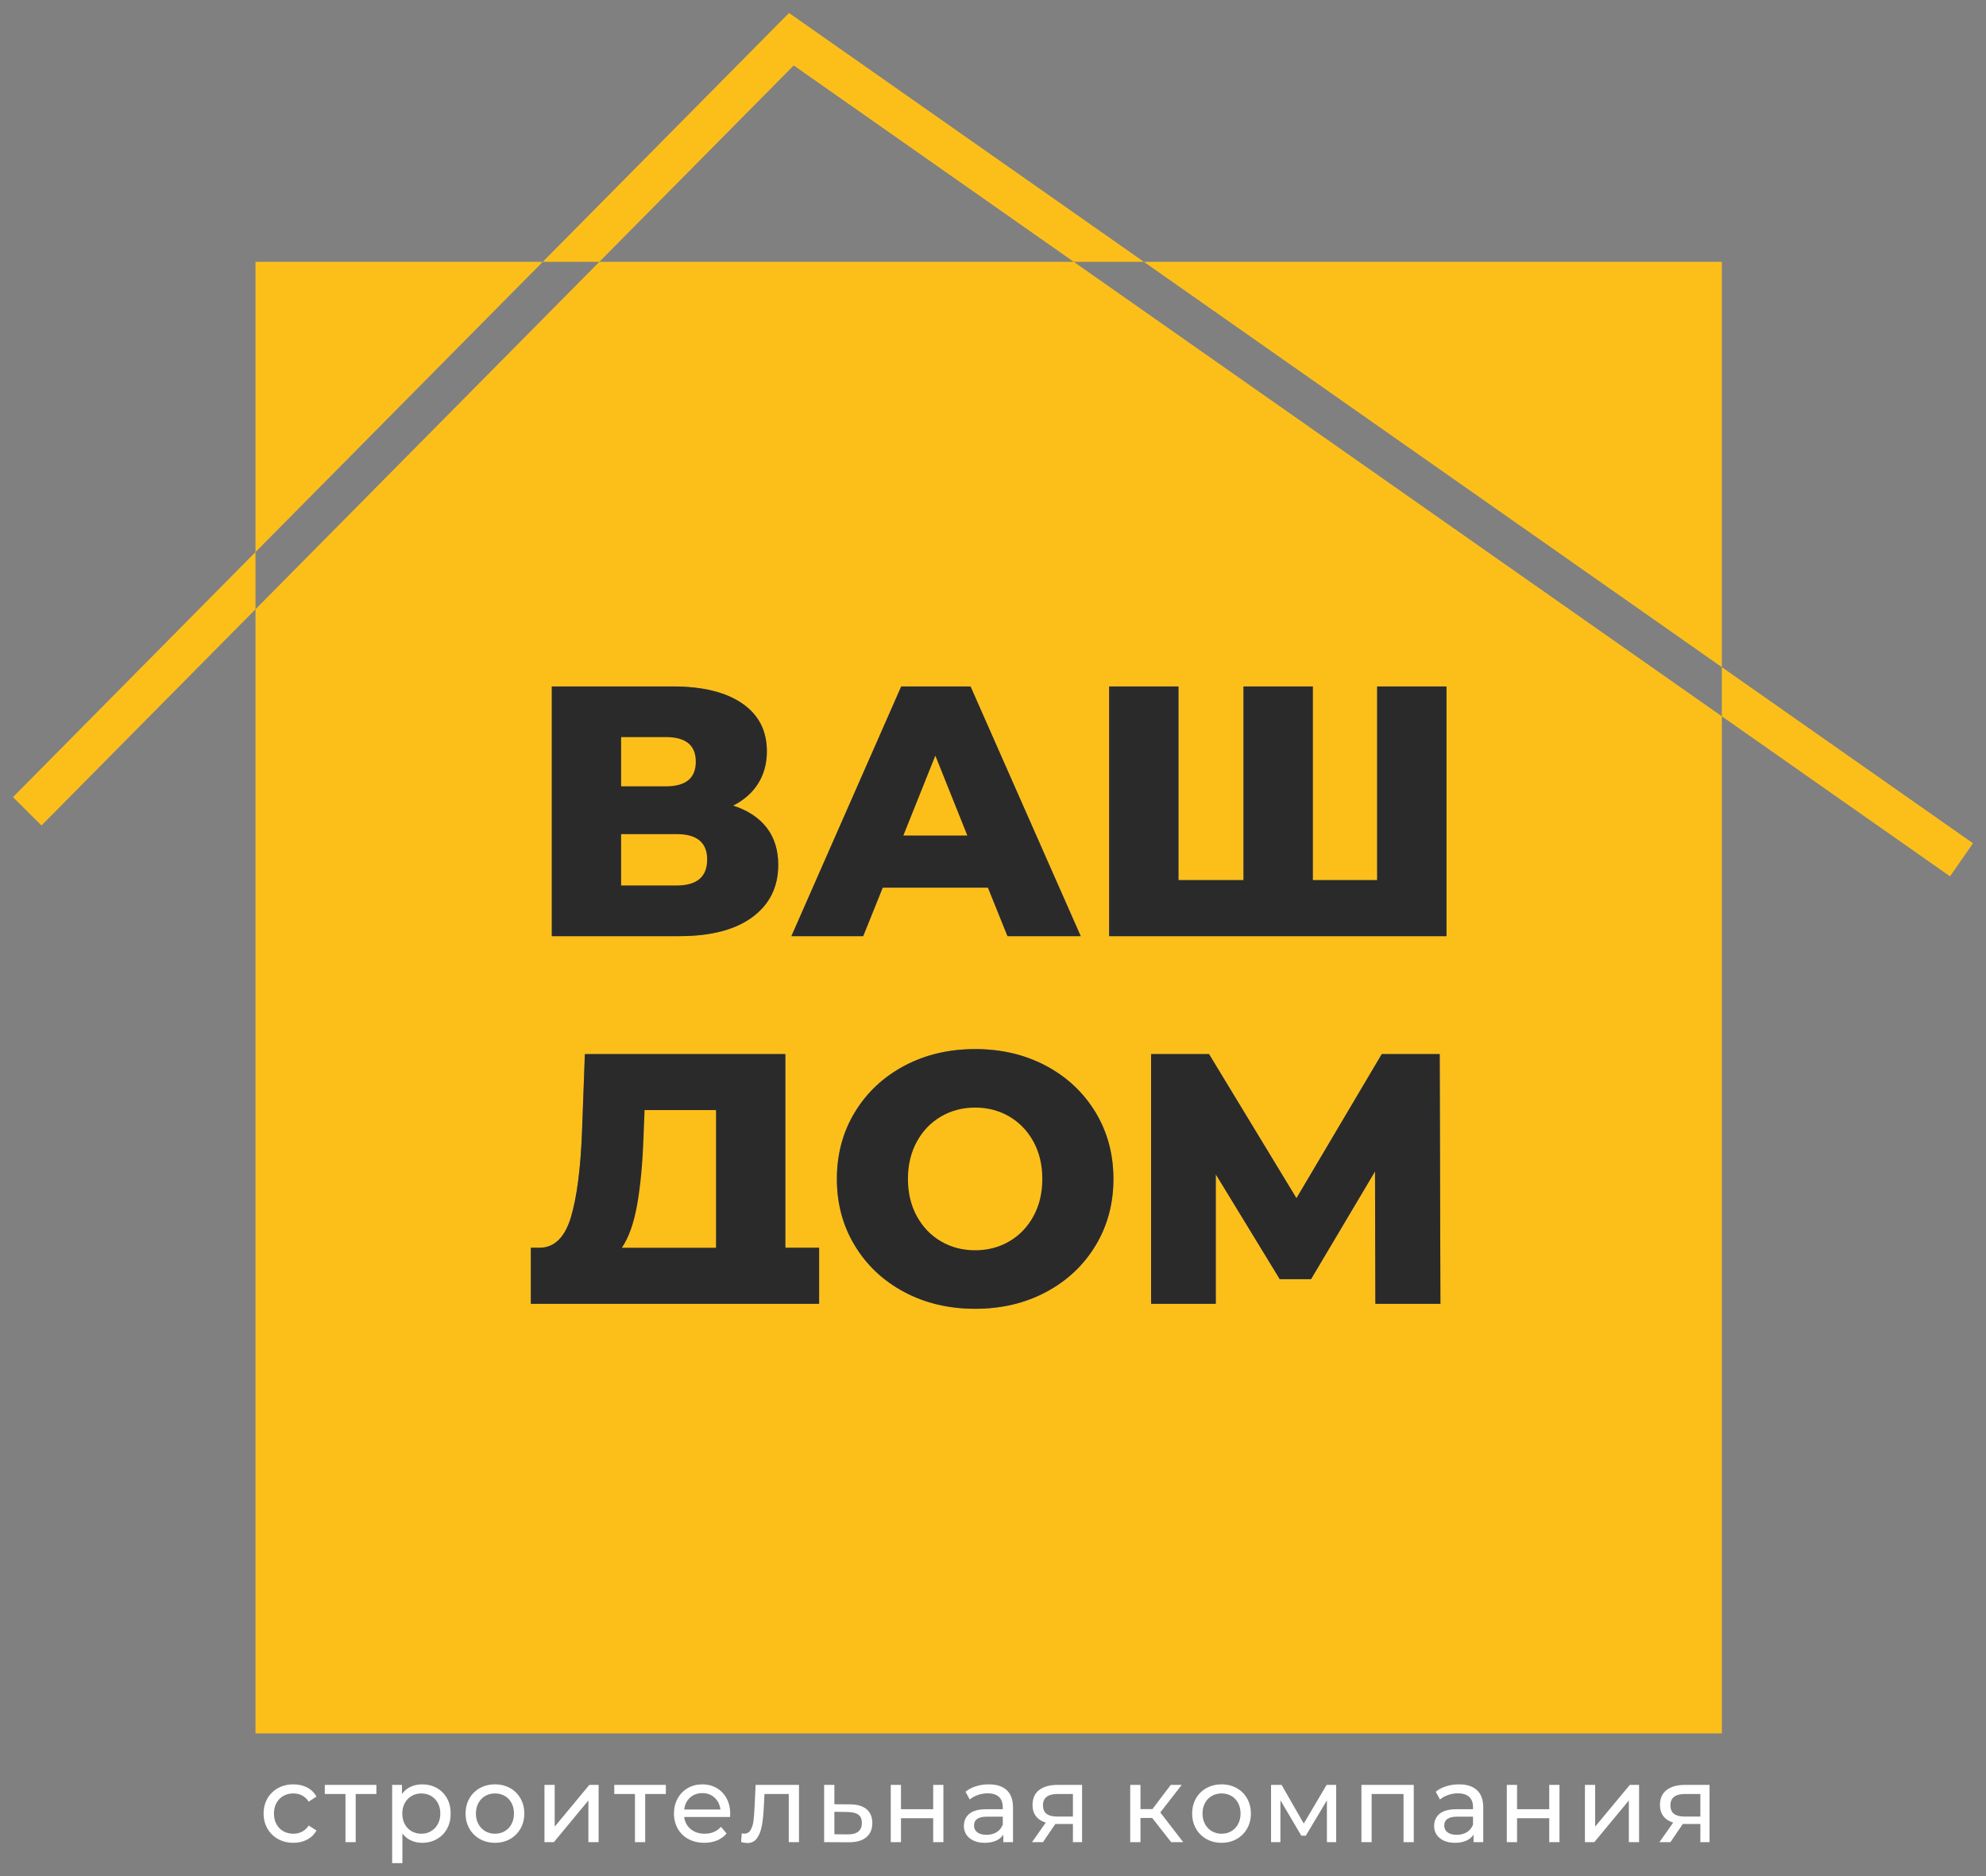 <?xml version="1.0" encoding="UTF-8"?> <svg xmlns="http://www.w3.org/2000/svg" viewBox="5377.5 4921.25 153 144.5"><rect x="5377.5" y="4921.25" width="153" height="144.5" fill="#808080" stroke="none"/><path fill="#FCBF1A" stroke="none" fill-opacity="1" stroke-width="1" stroke-opacity="1" font-size-adjust="none" id="tSvgaa5e741f58" title="Path 1" d="M 5488.935 4993.354 C 5480.273 4993.354 5471.61 4993.354 5462.948 4993.354 C 5462.948 4986.943 5462.948 4980.533 5462.948 4974.122 C 5464.728 4974.122 5466.508 4974.122 5468.288 4974.122 C 5468.288 4979.095 5468.288 4984.068 5468.288 4989.04 C 5469.958 4989.04 5471.628 4989.04 5473.299 4989.04 C 5473.299 4984.068 5473.299 4979.095 5473.299 4974.122 C 5475.079 4974.122 5476.859 4974.122 5478.639 4974.122 C 5478.639 4979.095 5478.639 4984.068 5478.639 4989.04 C 5480.291 4989.04 5481.943 4989.04 5483.595 4989.04 C 5483.595 4984.068 5483.595 4979.095 5483.595 4974.122 C 5485.375 4974.122 5487.155 4974.122 5488.935 4974.122C 5488.935 4980.533 5488.935 4986.943 5488.935 4993.354Z M 5483.459 5021.67 C 5483.449 5018.272 5483.44 5014.874 5483.431 5011.476 C 5481.788 5014.242 5480.145 5017.008 5478.502 5019.774 C 5477.698 5019.774 5476.895 5019.774 5476.092 5019.774 C 5474.449 5017.081 5472.806 5014.389 5471.163 5011.696 C 5471.163 5015.021 5471.163 5018.345 5471.163 5021.67 C 5469.502 5021.67 5467.841 5021.67 5466.179 5021.67 C 5466.179 5015.259 5466.179 5008.848 5466.179 5002.437 C 5467.667 5002.437 5469.155 5002.437 5470.643 5002.437 C 5472.888 5006.137 5475.134 5009.837 5477.379 5013.538 C 5479.57 5009.837 5481.76 5006.137 5483.951 5002.437 C 5485.439 5002.437 5486.927 5002.437 5488.415 5002.437 C 5488.433 5008.848 5488.451 5015.259 5488.47 5021.67C 5486.799 5021.67 5485.129 5021.67 5483.459 5021.67Z M 5461.894 5017.192 C 5460.972 5018.711 5459.703 5019.902 5458.088 5020.762 C 5456.472 5021.625 5454.651 5022.054 5452.625 5022.054 C 5450.599 5022.054 5448.778 5021.625 5447.162 5020.762 C 5445.546 5019.902 5444.278 5018.711 5443.356 5017.192 C 5442.434 5015.671 5441.973 5013.959 5441.973 5012.054 C 5441.973 5010.149 5442.434 5008.436 5443.356 5006.916 C 5444.278 5005.395 5445.546 5004.206 5447.162 5003.344 C 5448.778 5002.483 5450.599 5002.053 5452.625 5002.053 C 5454.651 5002.053 5456.472 5002.483 5458.088 5003.344 C 5459.703 5004.206 5460.972 5005.395 5461.894 5006.916 C 5462.816 5008.436 5463.277 5010.149 5463.277 5012.054C 5463.277 5013.959 5462.816 5015.671 5461.894 5017.192Z M 5440.604 5021.67 C 5438.952 5021.67 5437.3 5021.67 5435.648 5021.67 C 5431.558 5021.67 5427.469 5021.67 5423.38 5021.67 C 5421.719 5021.67 5420.057 5021.67 5418.396 5021.67 C 5418.396 5020.232 5418.396 5018.794 5418.396 5017.356 C 5418.624 5017.356 5418.852 5017.356 5419.081 5017.356 C 5420.213 5017.338 5421.012 5016.559 5421.477 5015.021 C 5421.942 5013.482 5422.23 5011.266 5422.34 5008.372 C 5422.413 5006.394 5422.485 5004.416 5422.558 5002.437 C 5427.706 5002.437 5432.855 5002.437 5438.003 5002.437 C 5438.003 5007.41 5438.003 5012.383 5438.003 5017.356 C 5438.87 5017.356 5439.737 5017.356 5440.604 5017.356C 5440.604 5018.794 5440.604 5020.232 5440.604 5021.67Z M 5420.012 4974.122 C 5423.115 4974.122 5426.219 4974.122 5429.322 4974.122 C 5431.622 4974.122 5433.406 4974.556 5434.676 4975.427 C 5435.944 4976.296 5436.579 4977.528 5436.579 4979.121 C 5436.579 4980.056 5436.355 4980.881 5435.908 4981.595 C 5435.46 4982.309 5434.817 4982.876 5433.977 4983.298 C 5435.109 4983.665 5435.972 4984.232 5436.565 4985.001 C 5437.158 4985.77 5437.455 4986.723 5437.455 4987.858 C 5437.455 4989.563 5436.793 4990.904 5435.47 4991.884 C 5434.146 4992.864 5432.27 4993.354 5429.842 4993.354 C 5426.565 4993.354 5423.289 4993.354 5420.012 4993.354C 5420.012 4986.943 5420.012 4980.533 5420.012 4974.122Z M 5446.929 4974.122 C 5448.709 4974.122 5450.489 4974.122 5452.269 4974.122 C 5455.099 4980.533 5457.928 4986.943 5460.758 4993.354 C 5458.878 4993.354 5456.997 4993.354 5455.117 4993.354 C 5454.615 4992.108 5454.113 4990.862 5453.611 4989.617 C 5450.909 4989.617 5448.207 4989.617 5445.505 4989.617 C 5445.003 4990.862 5444.501 4992.108 5443.999 4993.354 C 5442.155 4993.354 5440.311 4993.354 5438.468 4993.354C 5441.288 4986.943 5444.109 4980.533 5446.929 4974.122Z M 5460.225 4941.418 C 5448.041 4941.418 5435.856 4941.418 5423.672 4941.418 C 5414.842 4950.337 5406.012 4959.257 5397.183 4968.176 C 5397.183 4997.037 5397.183 5025.898 5397.183 5054.759 C 5434.838 5054.759 5472.493 5054.759 5510.149 5054.759 C 5510.149 5028.646 5510.149 5002.533 5510.149 4976.42C 5493.507 4964.753 5476.866 4953.085 5460.225 4941.418Z"></path><path fill="#2B2A2B" stroke="none" fill-opacity="1" stroke-width="1" stroke-opacity="1" font-size-adjust="none" id="tSvg145b474aca8" title="Path 2" d="M 5446.929 4974.121 C 5448.709 4974.121 5450.489 4974.121 5452.269 4974.121 C 5455.098 4980.532 5457.928 4986.943 5460.758 4993.354 C 5458.877 4993.354 5456.997 4993.354 5455.117 4993.354 C 5454.615 4992.108 5454.113 4990.863 5453.61 4989.617 C 5450.909 4989.617 5448.207 4989.617 5445.505 4989.617 C 5445.003 4990.863 5444.501 4992.108 5443.999 4993.354 C 5442.155 4993.354 5440.311 4993.354 5438.468 4993.354C 5441.288 4986.943 5444.108 4980.532 5446.929 4974.121Z"></path><path fill="#2B2A2B" stroke="none" fill-opacity="1" stroke-width="1" stroke-opacity="1" font-size-adjust="none" id="tSvg103640dc97f" title="Path 3" d="M 5420.011 4974.121 C 5423.115 4974.121 5426.218 4974.121 5429.321 4974.121 C 5431.622 4974.121 5433.406 4974.557 5434.675 4975.427 C 5435.944 4976.297 5436.578 4977.528 5436.578 4979.122 C 5436.578 4980.056 5436.354 4980.881 5435.907 4981.595 C 5435.459 4982.309 5434.816 4982.877 5433.977 4983.298 C 5435.108 4983.665 5435.971 4984.233 5436.565 4985.002 C 5437.157 4985.771 5437.454 4986.724 5437.454 4987.858 C 5437.454 4989.563 5436.792 4990.905 5435.469 4991.884 C 5434.145 4992.864 5432.269 4993.354 5429.842 4993.354 C 5426.565 4993.354 5423.288 4993.354 5420.011 4993.354C 5420.011 4986.943 5420.011 4980.532 5420.011 4974.121Z"></path><path fill="#2B2A2B" stroke="none" fill-opacity="1" stroke-width="1" stroke-opacity="1" font-size-adjust="none" id="tSvgb1957b3251" title="Path 4" d="M 5440.604 5021.67 C 5438.952 5021.67 5437.3 5021.67 5435.647 5021.67 C 5431.558 5021.67 5427.469 5021.67 5423.38 5021.67 C 5421.718 5021.67 5420.057 5021.67 5418.396 5021.67 C 5418.396 5020.232 5418.396 5018.794 5418.396 5017.356 C 5418.624 5017.356 5418.852 5017.356 5419.081 5017.356 C 5420.212 5017.339 5421.011 5016.559 5421.477 5015.021 C 5421.942 5013.482 5422.23 5011.266 5422.34 5008.373 C 5422.412 5006.394 5422.485 5004.416 5422.558 5002.437 C 5427.706 5002.437 5432.854 5002.437 5438.003 5002.437 C 5438.003 5007.41 5438.003 5012.383 5438.003 5017.356 C 5438.87 5017.356 5439.737 5017.356 5440.604 5017.356C 5440.604 5018.794 5440.604 5020.232 5440.604 5021.67Z"></path><path fill="#2B2A2B" stroke="none" fill-opacity="1" stroke-width="1" stroke-opacity="1" font-size-adjust="none" id="tSvg58ced34dc4" title="Path 5" d="M 5461.895 5017.191 C 5460.972 5018.712 5459.704 5019.902 5458.088 5020.763 C 5456.472 5021.625 5454.652 5022.055 5452.625 5022.055 C 5450.599 5022.055 5448.777 5021.625 5447.162 5020.763 C 5445.547 5019.902 5444.278 5018.712 5443.356 5017.191 C 5442.434 5015.671 5441.973 5013.959 5441.973 5012.054 C 5441.973 5010.149 5442.434 5008.437 5443.356 5006.916 C 5444.278 5005.397 5445.547 5004.206 5447.162 5003.344 C 5448.777 5002.483 5450.599 5002.053 5452.625 5002.053 C 5454.652 5002.053 5456.472 5002.483 5458.088 5003.344 C 5459.704 5004.206 5460.972 5005.397 5461.895 5006.916 C 5462.816 5008.437 5463.277 5010.149 5463.277 5012.054C 5463.277 5013.959 5462.816 5015.671 5461.895 5017.191Z"></path><path fill="#2B2A2B" stroke="none" fill-opacity="1" stroke-width="1" stroke-opacity="1" font-size-adjust="none" id="tSvg6ff0de881c" title="Path 6" d="M 5483.458 5021.67 C 5483.448 5018.272 5483.439 5014.874 5483.43 5011.477 C 5481.787 5014.242 5480.144 5017.008 5478.501 5019.774 C 5477.698 5019.774 5476.894 5019.774 5476.091 5019.774 C 5474.448 5017.082 5472.805 5014.389 5471.162 5011.697 C 5471.162 5015.021 5471.162 5018.346 5471.162 5021.67 C 5469.501 5021.67 5467.84 5021.67 5466.178 5021.67 C 5466.178 5015.259 5466.178 5008.848 5466.178 5002.437 C 5467.666 5002.437 5469.154 5002.437 5470.642 5002.437 C 5472.887 5006.137 5475.133 5009.838 5477.378 5013.538 C 5479.569 5009.838 5481.759 5006.137 5483.95 5002.437 C 5485.438 5002.437 5486.926 5002.437 5488.414 5002.437 C 5488.432 5008.848 5488.45 5015.259 5488.469 5021.67C 5486.798 5021.67 5485.128 5021.67 5483.458 5021.67Z"></path><path fill="#2B2A2B" stroke="none" fill-opacity="1" stroke-width="1" stroke-opacity="1" font-size-adjust="none" id="tSvgc6cb471cfc" title="Path 7" d="M 5488.935 4993.354 C 5480.272 4993.354 5471.61 4993.354 5462.948 4993.354 C 5462.948 4986.943 5462.948 4980.533 5462.948 4974.122 C 5464.728 4974.122 5466.508 4974.122 5468.288 4974.122 C 5468.288 4979.095 5468.288 4984.068 5468.288 4989.04 C 5469.958 4989.04 5471.628 4989.04 5473.298 4989.04 C 5473.298 4984.068 5473.298 4979.095 5473.298 4974.122 C 5475.078 4974.122 5476.858 4974.122 5478.638 4974.122 C 5478.638 4979.095 5478.638 4984.068 5478.638 4989.04 C 5480.29 4989.04 5481.942 4989.04 5483.595 4989.04 C 5483.595 4984.068 5483.595 4979.095 5483.595 4974.122 C 5485.375 4974.122 5487.155 4974.122 5488.935 4974.122C 5488.935 4980.533 5488.935 4986.943 5488.935 4993.354Z"></path><path fill="#FCBF1A" stroke="none" fill-opacity="1" stroke-width="1" stroke-opacity="1" font-size-adjust="none" id="tSvgc354ce9e9a" title="Path 8" d="M 5455.253 5007.246 C 5454.467 5006.788 5453.591 5006.559 5452.624 5006.559 C 5451.657 5006.559 5450.78 5006.788 5449.996 5007.246 C 5449.21 5007.704 5448.589 5008.35 5448.133 5009.183 C 5447.677 5010.017 5447.448 5010.973 5447.448 5012.054 C 5447.448 5013.135 5447.677 5014.091 5448.133 5014.925 C 5448.589 5015.758 5449.21 5016.404 5449.996 5016.862 C 5450.78 5017.32 5451.657 5017.548 5452.624 5017.548 C 5453.591 5017.548 5454.467 5017.32 5455.253 5016.862 C 5456.037 5016.404 5456.658 5015.758 5457.115 5014.925 C 5457.571 5014.091 5457.799 5013.135 5457.799 5012.054 C 5457.799 5010.973 5457.571 5010.017 5457.115 5009.183C 5456.658 5008.35 5456.037 5007.704 5455.253 5007.246Z"></path><path fill="#FCBF1A" stroke="none" fill-opacity="1" stroke-width="1" stroke-opacity="1" font-size-adjust="none" id="tSvgc06bd28df1" title="Path 9" d="M 5431.102 4979.919 C 5431.102 4978.654 5430.335 4978.023 5428.802 4978.023 C 5427.652 4978.023 5426.501 4978.023 5425.351 4978.023 C 5425.351 4979.287 5425.351 4980.55 5425.351 4981.814 C 5426.501 4981.814 5427.652 4981.814 5428.802 4981.814C 5430.335 4981.814 5431.102 4981.182 5431.102 4979.919Z"></path><path fill="#FCBF1A" stroke="none" fill-opacity="1" stroke-width="1" stroke-opacity="1" font-size-adjust="none" id="tSvgbfc868d69a" title="Path 10" d="M 5431.978 4987.447 C 5431.978 4986.145 5431.193 4985.496 5429.623 4985.496 C 5428.199 4985.496 5426.775 4985.496 5425.351 4985.496 C 5425.351 4986.814 5425.351 4988.133 5425.351 4989.451 C 5426.775 4989.451 5428.199 4989.451 5429.623 4989.451C 5431.193 4989.451 5431.978 4988.784 5431.978 4987.447Z"></path><path fill="#FCBF1A" stroke="none" fill-opacity="1" stroke-width="1" stroke-opacity="1" font-size-adjust="none" id="tSvg12f71af6902" title="Path 11" d="M 5449.558 4979.451 C 5448.737 4981.503 5447.915 4983.554 5447.094 4985.605 C 5448.737 4985.605 5450.38 4985.605 5452.023 4985.605C 5451.201 4983.554 5450.38 4981.503 5449.558 4979.451Z"></path><path fill="#FCBF1A" stroke="none" fill-opacity="1" stroke-width="1" stroke-opacity="1" font-size-adjust="none" id="tSvged83dc9e12" title="Path 12" d="M 5427.076 5008.839 C 5427.003 5010.89 5426.839 5012.63 5426.583 5014.06 C 5426.327 5015.488 5425.935 5016.587 5425.406 5017.356 C 5427.824 5017.356 5430.243 5017.356 5432.662 5017.356 C 5432.662 5013.821 5432.662 5010.286 5432.662 5006.751 C 5430.827 5006.751 5428.993 5006.751 5427.158 5006.751C 5427.131 5007.447 5427.103 5008.143 5427.076 5008.839Z"></path><path fill="#FCBF1A" stroke="none" fill-opacity="1" stroke-width="1" stroke-opacity="1" font-size-adjust="none" id="tSvg4675b9841a" title="Path 13" d="M 5529.5 4986.202 C 5523.049 4981.679 5516.598 4977.157 5510.148 4972.635 C 5510.148 4973.897 5510.148 4975.158 5510.148 4976.42 C 5516.008 4980.529 5521.868 4984.637 5527.728 4988.746C 5528.318 4987.898 5528.909 4987.05 5529.5 4986.202Z"></path><path fill="#FCBF1A" stroke="none" fill-opacity="1" stroke-width="1" stroke-opacity="1" font-size-adjust="none" id="tSvgf1cc7fb6ef" title="Path 14" d="M 5438.648 4926.29 C 5445.84 4931.333 5453.032 4936.375 5460.224 4941.418 C 5462.025 4941.418 5463.825 4941.418 5465.625 4941.418 C 5456.512 4935.029 5447.4 4928.639 5438.287 4922.25 C 5431.962 4928.639 5425.637 4935.029 5419.312 4941.418 C 5420.765 4941.418 5422.219 4941.418 5423.672 4941.418C 5428.664 4936.375 5433.656 4931.333 5438.648 4926.29Z"></path><path fill="#FCBF1A" stroke="none" fill-opacity="1" stroke-width="1" stroke-opacity="1" font-size-adjust="none" id="tSvgca41252de1" title="Path 15" d="M 5378.5 4982.644 C 5379.231 4983.373 5379.963 4984.102 5380.694 4984.831 C 5386.19 4979.279 5391.686 4973.728 5397.182 4968.177 C 5397.182 4966.708 5397.182 4965.24 5397.182 4963.772C 5390.955 4970.063 5384.727 4976.354 5378.5 4982.644Z"></path><path fill="#FCBF1A" stroke="none" fill-opacity="1" stroke-width="1" stroke-opacity="1" font-size-adjust="none" id="tSvg5ded95b3b1" title="Path 16" d="M 5510.148 4941.418 C 5495.307 4941.418 5480.465 4941.418 5465.624 4941.418 C 5480.465 4951.823 5495.307 4962.229 5510.148 4972.634C 5510.148 4962.229 5510.148 4951.823 5510.148 4941.418Z"></path><path fill="#FCBF1A" stroke="none" fill-opacity="1" stroke-width="1" stroke-opacity="1" font-size-adjust="none" id="tSvg356f808019" title="Path 17" d="M 5397.183 4941.418 C 5397.183 4948.869 5397.183 4956.32 5397.183 4963.772 C 5404.559 4956.32 5411.936 4948.869 5419.312 4941.418C 5411.936 4941.418 5404.559 4941.418 5397.183 4941.418Z"></path><path fill="#ffffff" stroke="none" fill-opacity="1" stroke-width="1" stroke-opacity="1" font-size-adjust="none" id="tSvge6cf86d512" title="Path 18" d="M 5398.92 5062.895 C 5398.573 5062.701 5398.3 5062.433 5398.103 5062.092 C 5397.908 5061.751 5397.808 5061.364 5397.808 5060.932 C 5397.808 5060.499 5397.908 5060.113 5398.103 5059.771 C 5398.3 5059.43 5398.573 5059.163 5398.92 5058.972 C 5399.268 5058.781 5399.664 5058.685 5400.108 5058.685 C 5400.501 5058.685 5400.853 5058.766 5401.163 5058.926 C 5401.472 5059.087 5401.712 5059.321 5401.881 5059.626 C 5401.682 5059.756 5401.482 5059.886 5401.282 5060.016 C 5401.146 5059.806 5400.975 5059.648 5400.772 5059.541 C 5400.57 5059.437 5400.346 5059.384 5400.099 5059.384 C 5399.815 5059.384 5399.559 5059.448 5399.331 5059.575 C 5399.104 5059.703 5398.927 5059.885 5398.797 5060.12 C 5398.669 5060.356 5398.605 5060.626 5398.605 5060.932 C 5398.605 5061.243 5398.669 5061.515 5398.797 5061.751 C 5398.927 5061.987 5399.104 5062.168 5399.331 5062.296 C 5399.559 5062.423 5399.815 5062.487 5400.099 5062.487 C 5400.346 5062.487 5400.57 5062.435 5400.772 5062.329 C 5400.975 5062.224 5401.146 5062.066 5401.282 5061.855 C 5401.482 5061.983 5401.682 5062.11 5401.881 5062.238 C 5401.712 5062.544 5401.472 5062.777 5401.163 5062.941 C 5400.853 5063.105 5400.501 5063.186 5400.108 5063.186C 5399.664 5063.186 5399.268 5063.09 5398.92 5062.895Z"></path><path fill="#ffffff" stroke="none" fill-opacity="1" stroke-width="1" stroke-opacity="1" font-size-adjust="none" id="tSvgf166b76dd" title="Path 19" d="M 5406.496 5059.427 C 5405.965 5059.427 5405.434 5059.427 5404.903 5059.427 C 5404.903 5060.663 5404.903 5061.9 5404.903 5063.136 C 5404.64 5063.136 5404.378 5063.136 5404.115 5063.136 C 5404.115 5061.9 5404.115 5060.663 5404.115 5059.427 C 5403.584 5059.427 5403.053 5059.427 5402.522 5059.427 C 5402.522 5059.194 5402.522 5058.96 5402.522 5058.727 C 5403.846 5058.727 5405.171 5058.727 5406.496 5058.727C 5406.496 5058.96 5406.496 5059.194 5406.496 5059.427Z"></path><path fill="#ffffff" stroke="none" fill-opacity="1" stroke-width="1" stroke-opacity="1" font-size-adjust="none" id="tSvg1c6946693f" title="Path 20" d="M 5410.704 5062.292 C 5410.926 5062.162 5411.102 5061.979 5411.23 5061.742 C 5411.358 5061.507 5411.422 5061.237 5411.422 5060.932 C 5411.422 5060.627 5411.358 5060.356 5411.23 5060.12 C 5411.102 5059.885 5410.926 5059.703 5410.704 5059.575 C 5410.484 5059.448 5410.232 5059.384 5409.954 5059.384 C 5409.68 5059.384 5409.432 5059.45 5409.21 5059.58 C 5408.989 5059.71 5408.813 5059.891 5408.685 5060.124 C 5408.556 5060.358 5408.492 5060.627 5408.492 5060.932 C 5408.492 5061.237 5408.554 5061.507 5408.68 5061.742 C 5408.807 5061.979 5408.981 5062.162 5409.205 5062.292 C 5409.43 5062.423 5409.68 5062.487 5409.954 5062.487C 5410.232 5062.487 5410.484 5062.423 5410.704 5062.292Z M 5411.152 5058.968 C 5411.486 5059.157 5411.748 5059.42 5411.936 5059.759 C 5412.126 5060.097 5412.219 5060.489 5412.219 5060.932 C 5412.219 5061.376 5412.126 5061.768 5411.936 5062.11 C 5411.748 5062.45 5411.486 5062.714 5411.152 5062.903 C 5410.818 5063.091 5410.44 5063.186 5410.019 5063.186 C 5409.707 5063.186 5409.421 5063.125 5409.16 5063.003 C 5408.9 5062.882 5408.68 5062.704 5408.5 5062.47 C 5408.5 5063.23 5408.5 5063.99 5408.5 5064.75 C 5408.237 5064.75 5407.974 5064.75 5407.711 5064.75 C 5407.711 5062.742 5407.711 5060.735 5407.711 5058.727 C 5407.963 5058.727 5408.215 5058.727 5408.466 5058.727 C 5408.466 5058.96 5408.466 5059.194 5408.466 5059.427 C 5408.643 5059.182 5408.864 5058.997 5409.132 5058.872 C 5409.4 5058.748 5409.696 5058.685 5410.019 5058.685C 5410.44 5058.685 5410.818 5058.779 5411.152 5058.968Z"></path><path fill="#ffffff" stroke="none" fill-opacity="1" stroke-width="1" stroke-opacity="1" font-size-adjust="none" id="tSvg142f4df1eac" title="Path 21" d="M 5416.386 5062.292 C 5416.607 5062.162 5416.782 5061.979 5416.907 5061.742 C 5417.034 5061.507 5417.096 5061.237 5417.096 5060.932 C 5417.096 5060.627 5417.034 5060.356 5416.907 5060.12 C 5416.782 5059.885 5416.607 5059.703 5416.386 5059.575 C 5416.165 5059.448 5415.913 5059.384 5415.635 5059.384 C 5415.355 5059.384 5415.105 5059.448 5414.884 5059.575 C 5414.661 5059.703 5414.487 5059.885 5414.357 5060.12 C 5414.229 5060.356 5414.164 5060.627 5414.164 5060.932 C 5414.164 5061.237 5414.229 5061.507 5414.357 5061.742 C 5414.487 5061.979 5414.661 5062.162 5414.884 5062.292 C 5415.105 5062.423 5415.355 5062.487 5415.635 5062.487C 5415.913 5062.487 5416.165 5062.423 5416.386 5062.292Z M 5414.468 5062.895 C 5414.124 5062.701 5413.854 5062.433 5413.66 5062.092 C 5413.466 5061.751 5413.368 5061.364 5413.368 5060.932 C 5413.368 5060.499 5413.466 5060.113 5413.66 5059.771 C 5413.854 5059.43 5414.124 5059.163 5414.468 5058.972 C 5414.813 5058.781 5415.201 5058.685 5415.635 5058.685 C 5416.067 5058.685 5416.454 5058.781 5416.797 5058.972 C 5417.139 5059.163 5417.406 5059.43 5417.601 5059.771 C 5417.795 5060.113 5417.892 5060.499 5417.892 5060.932 C 5417.892 5061.364 5417.795 5061.751 5417.601 5062.092 C 5417.406 5062.433 5417.139 5062.701 5416.797 5062.895 C 5416.454 5063.09 5416.067 5063.186 5415.635 5063.186C 5415.201 5063.186 5414.813 5063.09 5414.468 5062.895Z"></path><path fill="#ffffff" stroke="none" fill-opacity="1" stroke-width="1" stroke-opacity="1" font-size-adjust="none" id="tSvg166e5b676a2" title="Path 22" d="M 5419.445 5058.727 C 5419.708 5058.727 5419.971 5058.727 5420.234 5058.727 C 5420.234 5059.797 5420.234 5060.868 5420.234 5061.938 C 5421.123 5060.868 5422.013 5059.797 5422.902 5058.727 C 5423.141 5058.727 5423.379 5058.727 5423.617 5058.727 C 5423.617 5060.197 5423.617 5061.666 5423.617 5063.136 C 5423.354 5063.136 5423.092 5063.136 5422.829 5063.136 C 5422.829 5062.066 5422.829 5060.995 5422.829 5059.925 C 5421.942 5060.995 5421.055 5062.066 5420.168 5063.136 C 5419.927 5063.136 5419.686 5063.136 5419.445 5063.136C 5419.445 5061.666 5419.445 5060.197 5419.445 5058.727Z"></path><path fill="#ffffff" stroke="none" fill-opacity="1" stroke-width="1" stroke-opacity="1" font-size-adjust="none" id="tSvgb27ed828ca" title="Path 23" d="M 5428.797 5059.427 C 5428.266 5059.427 5427.735 5059.427 5427.204 5059.427 C 5427.204 5060.663 5427.204 5061.9 5427.204 5063.136 C 5426.942 5063.136 5426.679 5063.136 5426.416 5063.136 C 5426.416 5061.9 5426.416 5060.663 5426.416 5059.427 C 5425.885 5059.427 5425.354 5059.427 5424.823 5059.427 C 5424.823 5059.194 5424.823 5058.96 5424.823 5058.727 C 5426.147 5058.727 5427.472 5058.727 5428.797 5058.727C 5428.797 5058.96 5428.797 5059.194 5428.797 5059.427Z"></path><path fill="#ffffff" stroke="none" fill-opacity="1" stroke-width="1" stroke-opacity="1" font-size-adjust="none" id="tSvg54b87d8ade" title="Path 24" d="M 5430.657 5059.709 C 5430.403 5059.942 5430.254 5060.246 5430.21 5060.623 C 5431.14 5060.623 5432.071 5060.623 5433.002 5060.623 C 5432.957 5060.252 5432.808 5059.948 5432.553 5059.713 C 5432.299 5059.477 5431.983 5059.359 5431.605 5059.359C 5431.228 5059.359 5430.912 5059.476 5430.657 5059.709Z M 5433.741 5061.199 C 5432.564 5061.199 5431.387 5061.199 5430.21 5061.199 C 5430.258 5061.586 5430.427 5061.898 5430.714 5062.133 C 5431.002 5062.37 5431.36 5062.487 5431.786 5062.487 C 5432.307 5062.487 5432.725 5062.31 5433.043 5061.955 C 5433.187 5062.127 5433.332 5062.298 5433.477 5062.47 C 5433.281 5062.704 5433.035 5062.882 5432.743 5063.003 C 5432.45 5063.125 5432.123 5063.186 5431.762 5063.186 C 5431.301 5063.186 5430.893 5063.091 5430.538 5062.899 C 5430.183 5062.708 5429.908 5062.44 5429.713 5062.096 C 5429.519 5061.753 5429.421 5061.364 5429.421 5060.932 C 5429.421 5060.505 5429.516 5060.12 5429.704 5059.775 C 5429.894 5059.431 5430.153 5059.163 5430.485 5058.972 C 5430.817 5058.781 5431.19 5058.685 5431.605 5058.685 C 5432.022 5058.685 5432.392 5058.781 5432.718 5058.972 C 5433.044 5059.163 5433.298 5059.431 5433.482 5059.775 C 5433.666 5060.12 5433.757 5060.512 5433.757 5060.957C 5433.757 5061.018 5433.752 5061.098 5433.741 5061.199Z"></path><path fill="#ffffff" stroke="none" fill-opacity="1" stroke-width="1" stroke-opacity="1" font-size-adjust="none" id="tSvg2622b7b67f" title="Path 25" d="M 5439.054 5058.727 C 5439.054 5060.197 5439.054 5061.666 5439.054 5063.136 C 5438.791 5063.136 5438.528 5063.136 5438.266 5063.136 C 5438.266 5061.9 5438.266 5060.663 5438.266 5059.427 C 5437.642 5059.427 5437.018 5059.427 5436.394 5059.427 C 5436.377 5059.754 5436.36 5060.08 5436.344 5060.407 C 5436.317 5061.002 5436.266 5061.497 5436.189 5061.892 C 5436.112 5062.289 5435.986 5062.606 5435.811 5062.845 C 5435.634 5063.083 5435.391 5063.203 5435.079 5063.203 C 5434.938 5063.203 5434.775 5063.178 5434.595 5063.128 C 5434.611 5062.903 5434.628 5062.679 5434.644 5062.454 C 5434.715 5062.47 5434.781 5062.48 5434.841 5062.48 C 5435.06 5062.48 5435.224 5062.382 5435.334 5062.188 C 5435.444 5061.994 5435.514 5061.764 5435.548 5061.497 C 5435.58 5061.231 5435.61 5060.851 5435.637 5060.358 C 5435.662 5059.814 5435.687 5059.271 5435.711 5058.727C 5436.826 5058.727 5437.94 5058.727 5439.054 5058.727Z"></path><path fill="#ffffff" stroke="none" fill-opacity="1" stroke-width="1" stroke-opacity="1" font-size-adjust="none" id="tSvg41c9286833" title="Path 26" d="M 5443.624 5062.322 C 5443.808 5062.171 5443.899 5061.949 5443.899 5061.656 C 5443.899 5061.368 5443.809 5061.156 5443.632 5061.024 C 5443.454 5060.889 5443.181 5060.821 5442.814 5060.815 C 5442.469 5060.809 5442.125 5060.804 5441.78 5060.798 C 5441.78 5061.375 5441.78 5061.952 5441.78 5062.529 C 5442.125 5062.532 5442.469 5062.534 5442.814 5062.537C 5443.171 5062.544 5443.44 5062.47 5443.624 5062.322Z M 5444.268 5060.607 C 5444.559 5060.856 5444.703 5061.209 5444.703 5061.664 C 5444.703 5062.141 5444.546 5062.508 5444.232 5062.766 C 5443.916 5063.024 5443.466 5063.15 5442.88 5063.145 C 5442.251 5063.142 5441.621 5063.139 5440.991 5063.136 C 5440.991 5061.666 5440.991 5060.197 5440.991 5058.727 C 5441.254 5058.727 5441.517 5058.727 5441.78 5058.727 C 5441.78 5059.223 5441.78 5059.72 5441.78 5060.216 C 5442.188 5060.219 5442.596 5060.221 5443.004 5060.224C 5443.556 5060.23 5443.977 5060.358 5444.268 5060.607Z"></path><path fill="#ffffff" stroke="none" fill-opacity="1" stroke-width="1" stroke-opacity="1" font-size-adjust="none" id="tSvg50622610fc" title="Path 27" d="M 5446.123 5058.727 C 5446.386 5058.727 5446.649 5058.727 5446.911 5058.727 C 5446.911 5059.351 5446.911 5059.975 5446.911 5060.599 C 5447.738 5060.599 5448.565 5060.599 5449.392 5060.599 C 5449.392 5059.975 5449.392 5059.351 5449.392 5058.727 C 5449.654 5058.727 5449.917 5058.727 5450.179 5058.727 C 5450.179 5060.197 5450.179 5061.666 5450.179 5063.136 C 5449.917 5063.136 5449.654 5063.136 5449.392 5063.136 C 5449.392 5062.521 5449.392 5061.905 5449.392 5061.29 C 5448.565 5061.29 5447.738 5061.29 5446.911 5061.29 C 5446.911 5061.905 5446.911 5062.521 5446.911 5063.136 C 5446.649 5063.136 5446.386 5063.136 5446.123 5063.136C 5446.123 5061.666 5446.123 5060.197 5446.123 5058.727Z"></path><path fill="#ffffff" stroke="none" fill-opacity="1" stroke-width="1" stroke-opacity="1" font-size-adjust="none" id="tSvg78e5060b1c" title="Path 28" d="M 5454.278 5062.367 C 5454.497 5062.231 5454.656 5062.039 5454.754 5061.788 C 5454.754 5061.583 5454.754 5061.377 5454.754 5061.172 C 5454.349 5061.172 5453.944 5061.172 5453.539 5061.172 C 5452.871 5061.172 5452.537 5061.4 5452.537 5061.855 C 5452.537 5062.077 5452.621 5062.251 5452.791 5062.379 C 5452.961 5062.507 5453.196 5062.57 5453.497 5062.57C 5453.798 5062.57 5454.058 5062.503 5454.278 5062.367Z M 5455.063 5059.134 C 5455.381 5059.435 5455.542 5059.88 5455.542 5060.475 C 5455.542 5061.362 5455.542 5062.249 5455.542 5063.136 C 5455.293 5063.136 5455.044 5063.136 5454.794 5063.136 C 5454.794 5062.942 5454.794 5062.748 5454.794 5062.554 C 5454.663 5062.759 5454.475 5062.916 5454.233 5063.024 C 5453.989 5063.132 5453.7 5063.186 5453.366 5063.186 C 5452.878 5063.186 5452.489 5063.067 5452.196 5062.828 C 5451.903 5062.59 5451.757 5062.277 5451.757 5061.889 C 5451.757 5061.5 5451.897 5061.188 5452.175 5060.953 C 5452.455 5060.717 5452.898 5060.599 5453.506 5060.599 C 5453.922 5060.599 5454.338 5060.599 5454.754 5060.599 C 5454.754 5060.546 5454.754 5060.494 5454.754 5060.441 C 5454.754 5060.097 5454.656 5059.834 5454.458 5059.65 C 5454.262 5059.468 5453.971 5059.375 5453.587 5059.375 C 5453.33 5059.375 5453.079 5059.42 5452.833 5059.505 C 5452.586 5059.59 5452.378 5059.706 5452.209 5059.85 C 5452.099 5059.651 5451.99 5059.451 5451.88 5059.252 C 5452.105 5059.069 5452.372 5058.928 5452.684 5058.831 C 5452.997 5058.733 5453.328 5058.685 5453.678 5058.685C 5454.279 5058.685 5454.741 5058.835 5455.063 5059.134Z"></path><path fill="#ffffff" stroke="none" fill-opacity="1" stroke-width="1" stroke-opacity="1" font-size-adjust="none" id="tSvg14593b19966" title="Path 29" d="M 5458.126 5060.953 C 5458.308 5061.093 5458.583 5061.165 5458.95 5061.165 C 5459.352 5061.165 5459.755 5061.165 5460.157 5061.165 C 5460.157 5060.586 5460.157 5060.006 5460.157 5059.427 C 5459.766 5059.427 5459.374 5059.427 5458.983 5059.427 C 5458.228 5059.427 5457.85 5059.717 5457.85 5060.299C 5457.85 5060.593 5457.942 5060.81 5458.126 5060.953Z M 5460.863 5058.727 C 5460.863 5060.197 5460.863 5061.666 5460.863 5063.136 C 5460.628 5063.136 5460.392 5063.136 5460.157 5063.136 C 5460.157 5062.67 5460.157 5062.204 5460.157 5061.738 C 5459.736 5061.738 5459.314 5061.738 5458.893 5061.738 C 5458.863 5061.738 5458.832 5061.738 5458.802 5061.738 C 5458.485 5062.204 5458.167 5062.67 5457.85 5063.136 C 5457.568 5063.136 5457.286 5063.136 5457.004 5063.136 C 5457.357 5062.634 5457.71 5062.132 5458.064 5061.63 C 5457.734 5061.53 5457.483 5061.366 5457.308 5061.135 C 5457.132 5060.905 5457.045 5060.618 5457.045 5060.275 C 5457.045 5059.77 5457.215 5059.385 5457.554 5059.122 C 5457.894 5058.858 5458.361 5058.727 5458.958 5058.727C 5459.593 5058.727 5460.228 5058.727 5460.863 5058.727Z"></path><path fill="#ffffff" stroke="none" fill-opacity="1" stroke-width="1" stroke-opacity="1" font-size-adjust="none" id="tSvg2c6b3165cd" title="Path 30" d="M 5493.584 5058.727 C 5493.847 5058.727 5494.11 5058.727 5494.373 5058.727 C 5494.373 5059.351 5494.373 5059.975 5494.373 5060.599 C 5495.199 5060.599 5496.026 5060.599 5496.853 5060.599 C 5496.853 5059.975 5496.853 5059.351 5496.853 5058.727 C 5497.115 5058.727 5497.378 5058.727 5497.641 5058.727 C 5497.641 5060.197 5497.641 5061.666 5497.641 5063.136 C 5497.378 5063.136 5497.115 5063.136 5496.853 5063.136 C 5496.853 5062.521 5496.853 5061.905 5496.853 5061.29 C 5496.026 5061.29 5495.199 5061.29 5494.373 5061.29 C 5494.373 5061.905 5494.373 5062.521 5494.373 5063.136 C 5494.11 5063.136 5493.847 5063.136 5493.584 5063.136C 5493.584 5061.666 5493.584 5060.197 5493.584 5058.727Z"></path><path fill="#ffffff" stroke="none" fill-opacity="1" stroke-width="1" stroke-opacity="1" font-size-adjust="none" id="tSvg11b3a83d859" title="Path 31" d="M 5466.264 5061.273 C 5465.963 5061.273 5465.662 5061.273 5465.361 5061.273 C 5465.361 5061.894 5465.361 5062.515 5465.361 5063.136 C 5465.098 5063.136 5464.835 5063.136 5464.572 5063.136 C 5464.572 5061.666 5464.572 5060.197 5464.572 5058.727 C 5464.835 5058.727 5465.098 5058.727 5465.361 5058.727 C 5465.361 5059.348 5465.361 5059.97 5465.361 5060.591 C 5465.667 5060.591 5465.974 5060.591 5466.281 5060.591 C 5466.751 5059.97 5467.222 5059.348 5467.693 5058.727 C 5467.974 5058.727 5468.256 5058.727 5468.538 5058.727 C 5467.988 5059.434 5467.438 5060.141 5466.888 5060.848 C 5467.477 5061.611 5468.065 5062.373 5468.654 5063.136 C 5468.344 5063.136 5468.035 5063.136 5467.725 5063.136C 5467.238 5062.515 5466.751 5061.894 5466.264 5061.273Z"></path><path fill="#ffffff" stroke="none" fill-opacity="1" stroke-width="1" stroke-opacity="1" font-size-adjust="none" id="tSvg68d87f187b" title="Path 32" d="M 5472.361 5062.292 C 5472.583 5062.162 5472.757 5061.979 5472.882 5061.742 C 5473.008 5061.507 5473.072 5061.237 5473.072 5060.932 C 5473.072 5060.627 5473.008 5060.356 5472.882 5060.12 C 5472.757 5059.885 5472.583 5059.703 5472.361 5059.575 C 5472.14 5059.448 5471.889 5059.384 5471.61 5059.384 C 5471.33 5059.384 5471.08 5059.448 5470.859 5059.575 C 5470.636 5059.703 5470.462 5059.885 5470.332 5060.12 C 5470.204 5060.356 5470.14 5060.627 5470.14 5060.932 C 5470.14 5061.237 5470.204 5061.507 5470.332 5061.742 C 5470.462 5061.979 5470.636 5062.162 5470.859 5062.292 C 5471.08 5062.423 5471.33 5062.487 5471.61 5062.487C 5471.889 5062.487 5472.14 5062.423 5472.361 5062.292Z M 5470.444 5062.895 C 5470.099 5062.701 5469.83 5062.433 5469.635 5062.092 C 5469.441 5061.751 5469.344 5061.364 5469.344 5060.932 C 5469.344 5060.499 5469.441 5060.113 5469.635 5059.771 C 5469.83 5059.43 5470.099 5059.163 5470.444 5058.972 C 5470.788 5058.781 5471.177 5058.685 5471.61 5058.685 C 5472.042 5058.685 5472.429 5058.781 5472.772 5058.972 C 5473.114 5059.163 5473.382 5059.43 5473.576 5059.771 C 5473.77 5060.113 5473.868 5060.499 5473.868 5060.932 C 5473.868 5061.364 5473.77 5061.751 5473.576 5062.092 C 5473.382 5062.433 5473.114 5062.701 5472.772 5062.895 C 5472.429 5063.09 5472.042 5063.186 5471.61 5063.186C 5471.177 5063.186 5470.788 5063.09 5470.444 5062.895Z"></path><path fill="#ffffff" stroke="none" fill-opacity="1" stroke-width="1" stroke-opacity="1" font-size-adjust="none" id="tSvg87122ab021" title="Path 33" d="M 5480.439 5058.727 C 5480.439 5060.197 5480.439 5061.666 5480.439 5063.136 C 5480.2 5063.136 5479.962 5063.136 5479.724 5063.136 C 5479.724 5062.063 5479.724 5060.99 5479.724 5059.917 C 5479.182 5060.824 5478.64 5061.73 5478.098 5062.637 C 5477.983 5062.637 5477.868 5062.637 5477.753 5062.637 C 5477.216 5061.728 5476.679 5060.818 5476.142 5059.909 C 5476.142 5060.985 5476.142 5062.06 5476.142 5063.136 C 5475.902 5063.136 5475.661 5063.136 5475.42 5063.136 C 5475.42 5061.666 5475.42 5060.197 5475.42 5058.727 C 5475.691 5058.727 5475.962 5058.727 5476.233 5058.727 C 5476.802 5059.72 5477.372 5060.712 5477.941 5061.705 C 5478.527 5060.712 5479.114 5059.72 5479.7 5058.727C 5479.946 5058.727 5480.192 5058.727 5480.439 5058.727Z"></path><path fill="#ffffff" stroke="none" fill-opacity="1" stroke-width="1" stroke-opacity="1" font-size-adjust="none" id="tSvg150f8fc6267" title="Path 34" d="M 5486.415 5058.727 C 5486.415 5060.197 5486.415 5061.666 5486.415 5063.136 C 5486.152 5063.136 5485.889 5063.136 5485.627 5063.136 C 5485.627 5061.9 5485.627 5060.663 5485.627 5059.427 C 5484.808 5059.427 5483.989 5059.427 5483.171 5059.427 C 5483.171 5060.663 5483.171 5061.9 5483.171 5063.136 C 5482.908 5063.136 5482.645 5063.136 5482.383 5063.136 C 5482.383 5061.666 5482.383 5060.197 5482.383 5058.727C 5483.727 5058.727 5485.071 5058.727 5486.415 5058.727Z"></path><path fill="#ffffff" stroke="none" fill-opacity="1" stroke-width="1" stroke-opacity="1" font-size-adjust="none" id="tSvgedbd73ae54" title="Path 35" d="M 5490.505 5062.367 C 5490.723 5062.231 5490.883 5062.039 5490.981 5061.788 C 5490.981 5061.583 5490.981 5061.377 5490.981 5061.172 C 5490.576 5061.172 5490.171 5061.172 5489.766 5061.172 C 5489.098 5061.172 5488.763 5061.4 5488.763 5061.855 C 5488.763 5062.077 5488.848 5062.251 5489.018 5062.379 C 5489.188 5062.507 5489.423 5062.57 5489.724 5062.57C 5490.025 5062.57 5490.285 5062.503 5490.505 5062.367Z M 5491.289 5059.134 C 5491.609 5059.435 5491.769 5059.88 5491.769 5060.475 C 5491.769 5061.362 5491.769 5062.249 5491.769 5063.136 C 5491.519 5063.136 5491.27 5063.136 5491.021 5063.136 C 5491.021 5062.942 5491.021 5062.748 5491.021 5062.554 C 5490.891 5062.759 5490.702 5062.916 5490.46 5063.024 C 5490.216 5063.132 5489.927 5063.186 5489.593 5063.186 C 5489.105 5063.186 5488.715 5063.067 5488.423 5062.828 C 5488.13 5062.59 5487.984 5062.277 5487.984 5061.889 C 5487.984 5061.5 5488.124 5061.188 5488.402 5060.953 C 5488.682 5060.717 5489.125 5060.599 5489.733 5060.599 C 5490.149 5060.599 5490.565 5060.599 5490.981 5060.599 C 5490.981 5060.546 5490.981 5060.494 5490.981 5060.441 C 5490.981 5060.097 5490.883 5059.834 5490.686 5059.65 C 5490.488 5059.468 5490.198 5059.375 5489.814 5059.375 C 5489.557 5059.375 5489.305 5059.42 5489.06 5059.505 C 5488.813 5059.59 5488.606 5059.706 5488.435 5059.85 C 5488.326 5059.651 5488.217 5059.451 5488.108 5059.252 C 5488.331 5059.069 5488.6 5058.928 5488.911 5058.831 C 5489.224 5058.733 5489.555 5058.685 5489.905 5058.685C 5490.507 5058.685 5490.969 5058.835 5491.289 5059.134Z"></path><path fill="#ffffff" stroke="none" fill-opacity="1" stroke-width="1" stroke-opacity="1" font-size-adjust="none" id="tSvg125ffc56d81" title="Path 36" d="M 5499.602 5058.727 C 5499.864 5058.727 5500.127 5058.727 5500.39 5058.727 C 5500.39 5059.797 5500.39 5060.868 5500.39 5061.938 C 5501.279 5060.868 5502.169 5059.797 5503.059 5058.727 C 5503.297 5058.727 5503.535 5058.727 5503.774 5058.727 C 5503.774 5060.197 5503.774 5061.666 5503.774 5063.136 C 5503.511 5063.136 5503.248 5063.136 5502.985 5063.136 C 5502.985 5062.066 5502.985 5060.995 5502.985 5059.925 C 5502.098 5060.995 5501.211 5062.066 5500.324 5063.136 C 5500.083 5063.136 5499.842 5063.136 5499.602 5063.136C 5499.602 5061.666 5499.602 5060.197 5499.602 5058.727Z"></path><path fill="#ffffff" stroke="none" fill-opacity="1" stroke-width="1" stroke-opacity="1" font-size-adjust="none" id="tSvg17d718a6a5f" title="Path 37" d="M 5506.463 5060.953 C 5506.645 5061.093 5506.921 5061.165 5507.288 5061.165 C 5507.69 5061.165 5508.092 5061.165 5508.495 5061.165 C 5508.495 5060.586 5508.495 5060.006 5508.495 5059.427 C 5508.103 5059.427 5507.712 5059.427 5507.321 5059.427 C 5506.566 5059.427 5506.188 5059.717 5506.188 5060.299C 5506.188 5060.593 5506.28 5060.81 5506.463 5060.953Z M 5509.201 5058.727 C 5509.201 5060.197 5509.201 5061.666 5509.201 5063.136 C 5508.965 5063.136 5508.73 5063.136 5508.495 5063.136 C 5508.495 5062.67 5508.495 5062.204 5508.495 5061.738 C 5508.073 5061.738 5507.652 5061.738 5507.231 5061.738 C 5507.2 5061.738 5507.17 5061.738 5507.14 5061.738 C 5506.822 5062.204 5506.505 5062.67 5506.188 5063.136 C 5505.906 5063.136 5505.624 5063.136 5505.342 5063.136 C 5505.695 5062.634 5506.048 5062.132 5506.402 5061.63 C 5506.072 5061.53 5505.82 5061.366 5505.646 5061.135 C 5505.47 5060.905 5505.383 5060.618 5505.383 5060.275 C 5505.383 5059.77 5505.553 5059.385 5505.892 5059.122 C 5506.232 5058.858 5506.699 5058.727 5507.296 5058.727C 5507.931 5058.727 5508.566 5058.727 5509.201 5058.727Z"></path><defs> </defs></svg> 